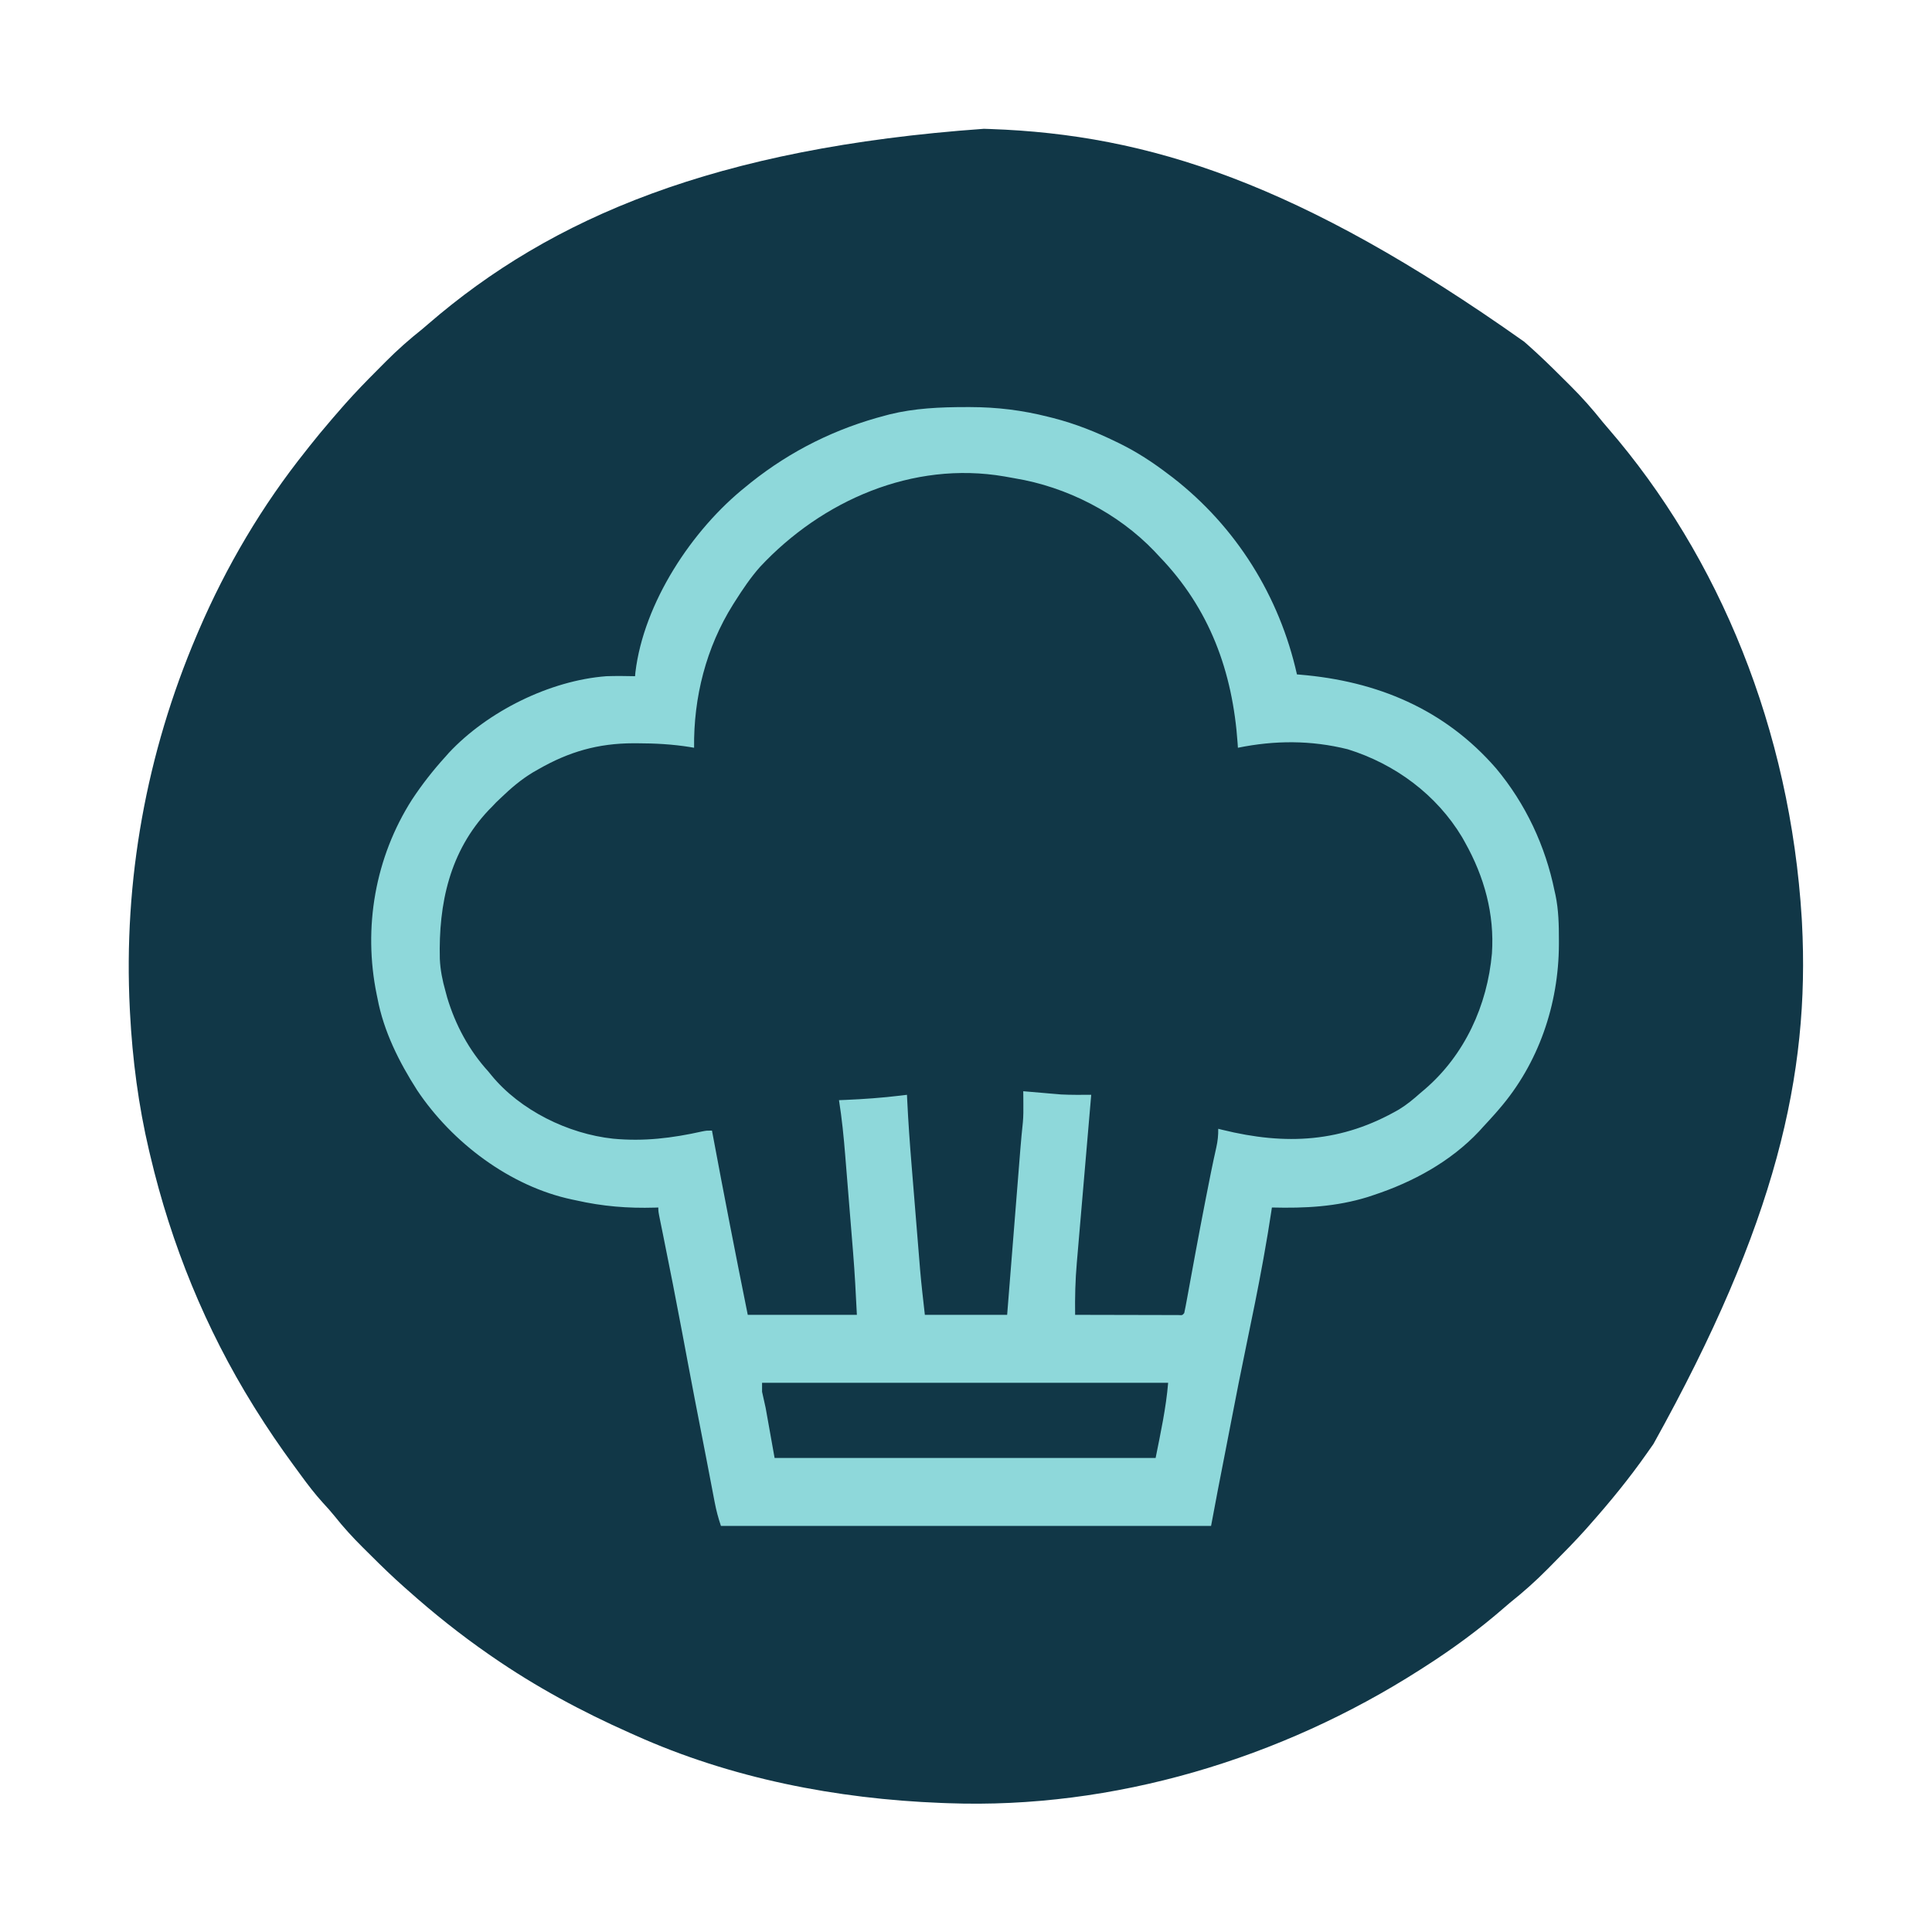 <?xml version="1.0" encoding="UTF-8"?>
<svg version="1.1" xmlns="http://www.w3.org/2000/svg" width="1080" height="1080">
<path d="M0 0 C1.235 0.041 2.47 0.082 3.742 0.125 C91.721 3.23 176.456 30.088 302 119 C302.738 119.649 303.476 120.298 304.236 120.966 C310.684 126.69 316.848 132.661 322.941 138.756 C324.559 140.371 326.185 141.979 327.811 143.586 C334.328 150.068 340.278 156.793 346 164 C346.947 165.125 347.9 166.244 348.863 167.355 C411.318 239.572 450.724 336.022 457.188 441.438 C457.231 442.234 457.274 443.031 457.318 443.852 C461.787 528.771 442.762 612.1 374.279 735.199 C373.005 736.992 371.744 738.794 370.484 740.598 C360.787 754.415 350.191 767.37 339 780 C338.188 780.926 337.376 781.851 336.539 782.805 C330.581 789.457 324.316 795.812 318.026 802.149 C317.026 803.157 316.028 804.167 315.031 805.178 C308.371 811.922 301.416 818.085 294 824 C292.922 824.912 291.849 825.83 290.785 826.758 C276.745 838.965 261.69 850.01 246 860 C245.242 860.486 244.484 860.973 243.703 861.474 C166.074 911.12 72.569 939.425 -20 936 C-21.267 935.954 -22.534 935.907 -23.839 935.859 C-82.396 933.584 -141.333 922.138 -195 898 C-195.923 897.59 -196.847 897.18 -197.798 896.758 C-224.848 884.738 -250.644 870.859 -275 854 C-275.563 853.612 -276.126 853.223 -276.707 852.823 C-292.562 841.839 -307.609 829.835 -322 817 C-322.738 816.35 -323.476 815.699 -324.236 815.029 C-330.531 809.438 -336.563 803.623 -342.514 797.671 C-344.059 796.128 -345.612 794.593 -347.166 793.059 C-352.807 787.448 -358.069 781.714 -363.011 775.462 C-365.081 772.899 -367.261 770.479 -369.5 768.062 C-373.907 763.208 -377.842 758.097 -381.694 752.794 C-383.145 750.801 -384.608 748.817 -386.07 746.832 C-393.433 736.791 -400.407 726.562 -407 716 C-407.381 715.392 -407.762 714.783 -408.154 714.156 C-435.074 670.875 -454.321 623.587 -466 574 C-466.345 572.553 -466.345 572.553 -466.698 571.078 C-472.612 545.917 -475.96 520.168 -477.312 494.375 C-477.352 493.629 -477.391 492.882 -477.432 492.113 C-481.077 420.22 -468.208 349.193 -440 283 C-439.647 282.17 -439.294 281.341 -438.931 280.486 C-423.54 244.604 -403.397 210.507 -379 180 C-378.352 179.171 -377.703 178.342 -377.035 177.488 C-373.156 172.562 -369.136 167.765 -365.062 163 C-364.364 162.182 -364.364 162.182 -363.651 161.348 C-362.11 159.557 -360.558 157.776 -359 156 C-358.357 155.267 -357.714 154.533 -357.052 153.778 C-351.323 147.325 -345.344 141.157 -339.244 135.059 C-337.629 133.441 -336.021 131.815 -334.414 130.189 C-327.932 123.672 -321.207 117.722 -314 112 C-312.875 111.053 -311.756 110.1 -310.645 109.137 C-241.828 49.622 -150.055 10.693 0 0 Z " fill="#113747" transform="translate(550,72)"/>
<path d="M0 0 C3.434 2.901 6.738 5.907 10 9 C11.437 10.34 11.437 10.34 12.902 11.707 C34.73 32.472 47.139 59.016 54 88 C54.18 88.754 54.359 89.509 54.544 90.286 C55.682 95.211 56.524 100.107 57.125 105.125 C57.211 105.789 57.298 106.453 57.387 107.137 C57.918 111.448 58.079 115.659 58 120 C59.067 119.783 60.135 119.567 61.234 119.344 C92.508 113.351 122.821 118.224 150 135 C153.547 137.462 156.781 140.127 160 143 C160.804 143.663 161.609 144.325 162.438 145.008 C184.271 163.498 196.735 190.617 199.688 218.75 C201.916 250.316 191.574 278.852 171.093 302.681 C151.193 325.005 123.127 337.554 93.5 339.391 C77.396 340.023 62.555 336.913 47 333 C46.955 333.582 46.91 334.165 46.863 334.765 C46.261 341.632 45.066 348.277 43.672 355.023 C43.442 356.156 43.213 357.288 42.976 358.454 C42.489 360.858 41.999 363.262 41.508 365.666 C40.24 371.87 38.988 378.077 37.738 384.285 C37.495 385.491 37.252 386.697 37.002 387.939 C34.807 398.877 32.788 409.836 30.902 420.832 C30.28 424.44 29.632 428.041 28.941 431.637 C28.785 432.452 28.628 433.268 28.467 434.108 C28 436 28 436 27 437 C25.128 437.094 23.253 437.117 21.379 437.114 C19.577 437.113 19.577 437.113 17.739 437.113 C16.431 437.108 15.124 437.103 13.777 437.098 C12.434 437.096 11.09 437.094 9.746 437.093 C6.203 437.09 2.66 437.08 -0.882 437.069 C-4.495 437.058 -8.108 437.054 -11.721 437.049 C-18.814 437.038 -25.907 437.021 -33 437 C-33.154 426.32 -32.75 415.819 -31.793 405.172 C-31.666 403.699 -31.539 402.226 -31.413 400.753 C-31.081 396.879 -30.74 393.005 -30.397 389.131 C-30.045 385.136 -29.701 381.14 -29.357 377.144 C-28.883 371.652 -28.407 366.159 -27.927 360.667 C-27.03 350.385 -26.16 340.101 -25.311 329.815 C-25.129 327.609 -24.946 325.402 -24.762 323.196 C-24.508 320.131 -24.254 317.065 -24 314 C-24.784 314.012 -25.568 314.023 -26.376 314.035 C-34.41 314.102 -42.311 313.704 -50.312 313 C-51.446 312.905 -52.58 312.809 -53.748 312.711 C-56.499 312.479 -59.25 312.241 -62 312 C-61.98 312.828 -61.96 313.656 -61.94 314.509 C-61.79 326.068 -62.715 337.464 -63.715 348.973 C-63.892 351.07 -64.069 353.167 -64.246 355.265 C-64.708 360.749 -65.178 366.232 -65.65 371.716 C-66.22 378.358 -66.782 385.002 -67.345 391.645 C-67.783 396.817 -68.223 401.99 -68.667 407.162 C-68.749 408.12 -68.831 409.078 -68.915 410.066 C-69.065 411.821 -69.216 413.577 -69.368 415.332 C-69.984 422.552 -70.484 429.77 -71 437 C-86.18 437 -101.36 437 -117 437 C-119.6 410.797 -121.911 384.582 -124.044 358.337 C-124.25 355.813 -124.457 353.289 -124.663 350.765 C-124.993 346.735 -125.32 342.704 -125.644 338.674 C-125.766 337.171 -125.888 335.668 -126.011 334.165 C-126.181 332.084 -126.347 330.003 -126.513 327.921 C-126.607 326.749 -126.702 325.576 -126.799 324.368 C-127.006 320.904 -127.034 317.47 -127 314 C-128.3 314.136 -128.3 314.136 -129.627 314.275 C-132.877 314.614 -136.127 314.949 -139.378 315.282 C-140.778 315.426 -142.179 315.571 -143.579 315.718 C-145.604 315.931 -147.63 316.138 -149.656 316.344 C-150.871 316.469 -152.086 316.595 -153.338 316.725 C-157.252 317.019 -161.077 317.045 -165 317 C-164.928 317.557 -164.857 318.113 -164.783 318.686 C-162.03 340.461 -160.301 362.312 -158.549 384.185 C-158.231 388.141 -157.907 392.096 -157.583 396.051 C-157.269 399.889 -156.958 403.727 -156.648 407.566 C-156.501 409.385 -156.354 411.203 -156.205 413.022 C-155.998 415.551 -155.796 418.08 -155.595 420.61 C-155.534 421.344 -155.473 422.079 -155.411 422.836 C-155.356 423.533 -155.302 424.23 -155.246 424.948 C-155.174 425.838 -155.174 425.838 -155.101 426.745 C-154.948 430.16 -155 433.582 -155 437 C-175.13 437 -195.26 437 -216 437 C-222.841 403.934 -222.841 403.934 -225.53 389.2 C-226.357 384.67 -227.195 380.142 -228.031 375.613 C-228.197 374.717 -228.362 373.821 -228.532 372.898 C-230.142 364.194 -231.81 355.501 -233.5 346.812 C-233.63 346.145 -233.76 345.477 -233.894 344.789 C-234.593 341.192 -235.296 337.596 -236 334 C-244.1 335.295 -244.1 335.295 -252.152 336.852 C-282.522 343.057 -312.63 337.113 -339 321 C-342.529 318.53 -345.766 315.841 -349 313 C-349.784 312.371 -350.567 311.742 -351.375 311.094 C-372.1 293.823 -384.601 267.458 -388 241 C-388.278 236.912 -388.334 232.847 -388.312 228.75 C-388.308 227.662 -388.304 226.573 -388.3 225.452 C-388.177 216.631 -387.213 208.544 -385 200 C-384.733 198.912 -384.466 197.824 -384.191 196.703 C-376.877 170.045 -358.408 147.272 -335 133 C-326.383 128.126 -317.445 123.983 -308 121 C-307.172 120.733 -306.344 120.465 -305.491 120.19 C-297.1 117.78 -289.136 117.571 -280.483 117.664 C-278.135 117.687 -275.789 117.684 -273.441 117.678 C-264.115 117.696 -255.205 118.381 -246 120 C-246.014 118.697 -246.028 117.394 -246.043 116.051 C-246.004 76.167 -228.914 39.013 -201.25 10.812 C-194.063 3.678 -186.449 -2.434 -178 -8 C-177.404 -8.398 -176.808 -8.795 -176.194 -9.205 C-123.08 -44.201 -49.168 -40.363 0 0 Z " fill="#113747" transform="translate(634,298)"/>
<path d="M0 0 C0.797 -0.001 1.593 -0.002 2.414 -0.003 C17.426 0.026 31.531 1.743 46.125 5.438 C47.045 5.667 47.966 5.897 48.914 6.134 C61.212 9.301 72.73 13.866 84.125 19.438 C84.789 19.76 85.452 20.082 86.136 20.414 C95.824 25.179 104.542 30.906 113.125 37.438 C113.996 38.095 114.868 38.752 115.766 39.43 C151.184 66.965 175.347 105.694 185.125 149.438 C185.677 149.482 186.23 149.527 186.799 149.573 C229.823 153.151 267.653 168.782 296.481 202 C312.941 221.711 324.021 245.338 329.125 270.438 C329.295 271.185 329.465 271.932 329.64 272.702 C331.409 281.147 331.569 289.536 331.562 298.125 C331.562 298.896 331.562 299.667 331.562 300.461 C331.428 333.878 320.228 366.942 298.125 392.438 C297.441 393.23 296.756 394.023 296.051 394.84 C293.781 397.411 291.463 399.929 289.125 402.438 C288.411 403.229 287.697 404.02 286.961 404.836 C271.017 421.766 250.023 433.199 228.125 440.438 C226.988 440.816 225.851 441.195 224.68 441.586 C206.927 447.064 189.595 447.9 171.125 447.438 C171.007 448.222 170.89 449.007 170.769 449.815 C169.56 457.794 168.236 465.745 166.812 473.688 C166.595 474.901 166.378 476.114 166.154 477.364 C163.34 492.938 160.169 508.436 156.943 523.93 C153.946 538.333 151.094 552.759 148.323 567.208 C147.323 572.419 146.312 577.628 145.297 582.836 C145.142 583.631 144.987 584.426 144.827 585.246 C144.218 588.37 143.609 591.494 143 594.619 C142.579 596.776 142.158 598.933 141.738 601.09 C141.499 602.317 141.26 603.544 141.013 604.808 C139.695 611.681 138.415 618.56 137.125 625.438 C46.705 625.438 -43.715 625.438 -136.875 625.438 C-138.381 620.919 -139.47 616.878 -140.355 612.242 C-140.489 611.551 -140.622 610.859 -140.759 610.147 C-141.197 607.87 -141.63 605.591 -142.062 603.312 C-142.374 601.687 -142.686 600.061 -142.999 598.435 C-143.645 595.073 -144.289 591.709 -144.933 588.346 C-145.791 583.868 -146.662 579.392 -147.539 574.918 C-150.147 561.61 -152.721 548.297 -155.223 534.969 C-155.428 533.876 -155.633 532.783 -155.844 531.658 C-156.691 527.143 -157.538 522.628 -158.385 518.113 C-161.844 499.687 -165.452 481.293 -169.183 462.92 C-169.456 461.57 -169.456 461.57 -169.735 460.194 C-170.074 458.519 -170.415 456.845 -170.758 455.172 C-171.875 449.661 -171.875 449.661 -171.875 447.438 C-172.487 447.458 -173.099 447.479 -173.729 447.501 C-188.972 447.949 -203.01 446.804 -217.875 443.438 C-218.564 443.293 -219.252 443.149 -219.961 443 C-254.691 435.704 -287.138 411.138 -306.656 381.93 C-316.761 366.175 -325.404 348.97 -328.875 330.438 C-329.007 329.802 -329.14 329.166 -329.276 328.511 C-337.013 290.966 -330.173 251.669 -309.521 219.365 C-303.903 210.86 -297.727 202.977 -290.875 195.438 C-290.259 194.739 -289.643 194.04 -289.008 193.32 C-267.379 170.154 -232.52 152.819 -200.875 150.438 C-195.54 150.258 -190.211 150.313 -184.875 150.438 C-184.78 149.378 -184.78 149.378 -184.684 148.297 C-180.059 109.549 -153.083 68.503 -122.875 44.438 C-121.982 43.707 -121.088 42.976 -120.168 42.223 C-97.701 24.333 -72.625 11.916 -44.875 4.688 C-44.129 4.489 -43.384 4.29 -42.615 4.085 C-28.681 0.64 -14.293 -0.004 0 0 Z M-115.051 89.375 C-120.277 95.284 -124.657 101.788 -128.875 108.438 C-129.29 109.088 -129.705 109.738 -130.132 110.409 C-145.155 134.406 -152.211 162.251 -151.875 190.438 C-153.085 190.23 -153.085 190.23 -154.32 190.018 C-164.06 188.471 -173.588 187.955 -183.438 187.938 C-184.226 187.935 -185.015 187.933 -185.828 187.931 C-205.508 187.965 -221.809 192.646 -238.875 202.438 C-239.891 203.015 -240.907 203.593 -241.953 204.188 C-248.622 208.211 -254.267 213.055 -259.875 218.438 C-260.741 219.262 -261.608 220.088 -262.5 220.938 C-263.284 221.762 -264.067 222.588 -264.875 223.438 C-265.728 224.298 -265.728 224.298 -266.598 225.176 C-288.498 248.295 -294.758 277.546 -294.011 308.468 C-293.727 314.668 -292.572 320.463 -290.875 326.438 C-290.558 327.616 -290.241 328.794 -289.914 330.008 C-285.308 345.393 -277.689 359.565 -266.875 371.438 C-266.304 372.137 -265.733 372.837 -265.145 373.559 C-249.053 393.167 -222.22 406.295 -197.152 408.969 C-179.895 410.604 -164.163 408.662 -147.269 404.896 C-144.875 404.438 -144.875 404.438 -141.875 404.438 C-141.772 404.99 -141.669 405.543 -141.563 406.113 C-135.253 439.942 -128.68 473.704 -121.875 507.438 C-101.745 507.438 -81.615 507.438 -60.875 507.438 C-61.46 495.736 -62.048 484.088 -63.004 472.419 C-63.109 471.134 -63.109 471.134 -63.216 469.824 C-63.288 468.946 -63.36 468.068 -63.434 467.164 C-63.584 465.298 -63.735 463.432 -63.886 461.566 C-64.199 457.695 -64.514 453.825 -64.831 449.955 C-65.234 445.034 -65.63 440.112 -66.024 435.19 C-66.333 431.351 -66.645 427.513 -66.959 423.675 C-67.107 421.861 -67.253 420.047 -67.398 418.233 C-68.225 407.902 -69.247 397.679 -70.875 387.438 C-69.64 387.389 -68.405 387.34 -67.133 387.289 C-56.895 386.849 -46.76 386.12 -36.587 384.887 C-34.75 384.665 -34.75 384.665 -32.875 384.438 C-32.821 385.577 -32.767 386.716 -32.711 387.889 C-32.128 399.771 -31.29 411.617 -30.316 423.473 C-30.166 425.331 -30.015 427.188 -29.864 429.046 C-29.551 432.906 -29.235 436.766 -28.919 440.625 C-28.517 445.518 -28.121 450.411 -27.726 455.305 C-27.416 459.13 -27.104 462.956 -26.791 466.782 C-26.644 468.584 -26.498 470.386 -26.352 472.188 C-26.147 474.726 -25.938 477.264 -25.729 479.801 C-25.672 480.511 -25.615 481.22 -25.557 481.951 C-24.845 490.472 -23.82 498.929 -22.875 507.438 C-7.695 507.438 7.485 507.438 23.125 507.438 C23.691 500.335 24.257 493.232 24.84 485.914 C25.2 481.402 25.56 476.891 25.92 472.379 C26.491 465.225 27.062 458.071 27.632 450.917 C28.091 445.146 28.552 439.375 29.013 433.604 C29.188 431.408 29.363 429.211 29.538 427.014 C29.783 423.927 30.03 420.84 30.277 417.752 C30.348 416.853 30.42 415.954 30.493 415.028 C30.905 409.903 31.38 404.79 31.927 399.678 C32.234 396.211 32.219 392.794 32.188 389.312 C32.174 387.36 32.174 387.36 32.16 385.367 C32.149 384.4 32.137 383.434 32.125 382.438 C32.814 382.498 33.503 382.559 34.214 382.621 C37.413 382.899 40.613 383.168 43.812 383.438 C44.896 383.533 45.979 383.628 47.096 383.727 C48.182 383.817 49.268 383.907 50.387 384 C51.856 384.126 51.856 384.126 53.354 384.254 C58.944 384.526 64.53 384.471 70.125 384.438 C70.056 385.232 69.988 386.027 69.917 386.846 C68.355 404.976 66.799 423.107 65.252 441.238 C64.604 448.841 63.953 456.444 63.293 464.047 C63.003 467.404 62.718 470.762 62.436 474.121 C62.315 475.551 62.191 476.981 62.065 478.411 C61.21 488.115 60.995 497.707 61.125 507.438 C68.931 507.461 76.736 507.478 84.542 507.489 C88.166 507.495 91.791 507.502 95.415 507.513 C98.91 507.524 102.404 507.53 105.899 507.532 C107.887 507.535 109.876 507.543 111.864 507.551 C113.666 507.551 113.666 507.551 115.504 507.551 C116.567 507.553 117.631 507.555 118.727 507.558 C121.077 507.709 121.077 507.709 122.125 506.438 C122.704 503.694 123.231 500.958 123.727 498.199 C123.884 497.344 124.041 496.488 124.203 495.606 C124.543 493.751 124.882 491.896 125.22 490.041 C126.114 485.123 127.022 480.208 127.93 475.293 C128.114 474.295 128.297 473.297 128.487 472.269 C130.232 462.816 132.037 453.374 133.875 443.938 C134.092 442.821 134.092 442.821 134.313 441.683 C136.126 432.366 137.97 423.056 140.06 413.797 C140.839 410.26 141.187 407.05 141.125 403.438 C141.848 403.619 142.57 403.801 143.314 403.988 C179.022 412.785 210.213 411.146 242.285 392.563 C246.593 389.927 250.37 386.796 254.125 383.438 C254.953 382.74 255.78 382.043 256.633 381.324 C278.927 362.132 291.538 334.472 294.125 305.438 C295.626 283.36 289.83 262.551 279.125 243.438 C278.581 242.463 278.037 241.488 277.477 240.484 C263.182 216.637 239.967 199.495 213.52 191.281 C192.938 186.166 172.818 186.239 152.125 190.438 C152.076 189.661 152.027 188.885 151.977 188.086 C149.19 147.825 136.344 112.651 108.125 83.438 C107.263 82.512 106.4 81.586 105.512 80.633 C85.006 59.185 56.404 44.57 27.21 39.78 C25.314 39.468 23.424 39.117 21.535 38.762 C-29.689 29.975 -80.432 52.253 -115.051 89.375 Z " fill="#8ED8DA" transform="translate(539.875,227.562)"/>
<path d="M0 0 C74.91 0 149.82 0 227 0 C225.821 14.144 222.783 28.083 220 42 C149.71 42 79.42 42 7 42 C5.35 32.76 3.7 23.52 2 14 C1.34 11.03 0.68 8.06 0 5 C0 3.35 0 1.7 0 0 Z " fill="#113747" transform="translate(426,773)"/>
</svg>
